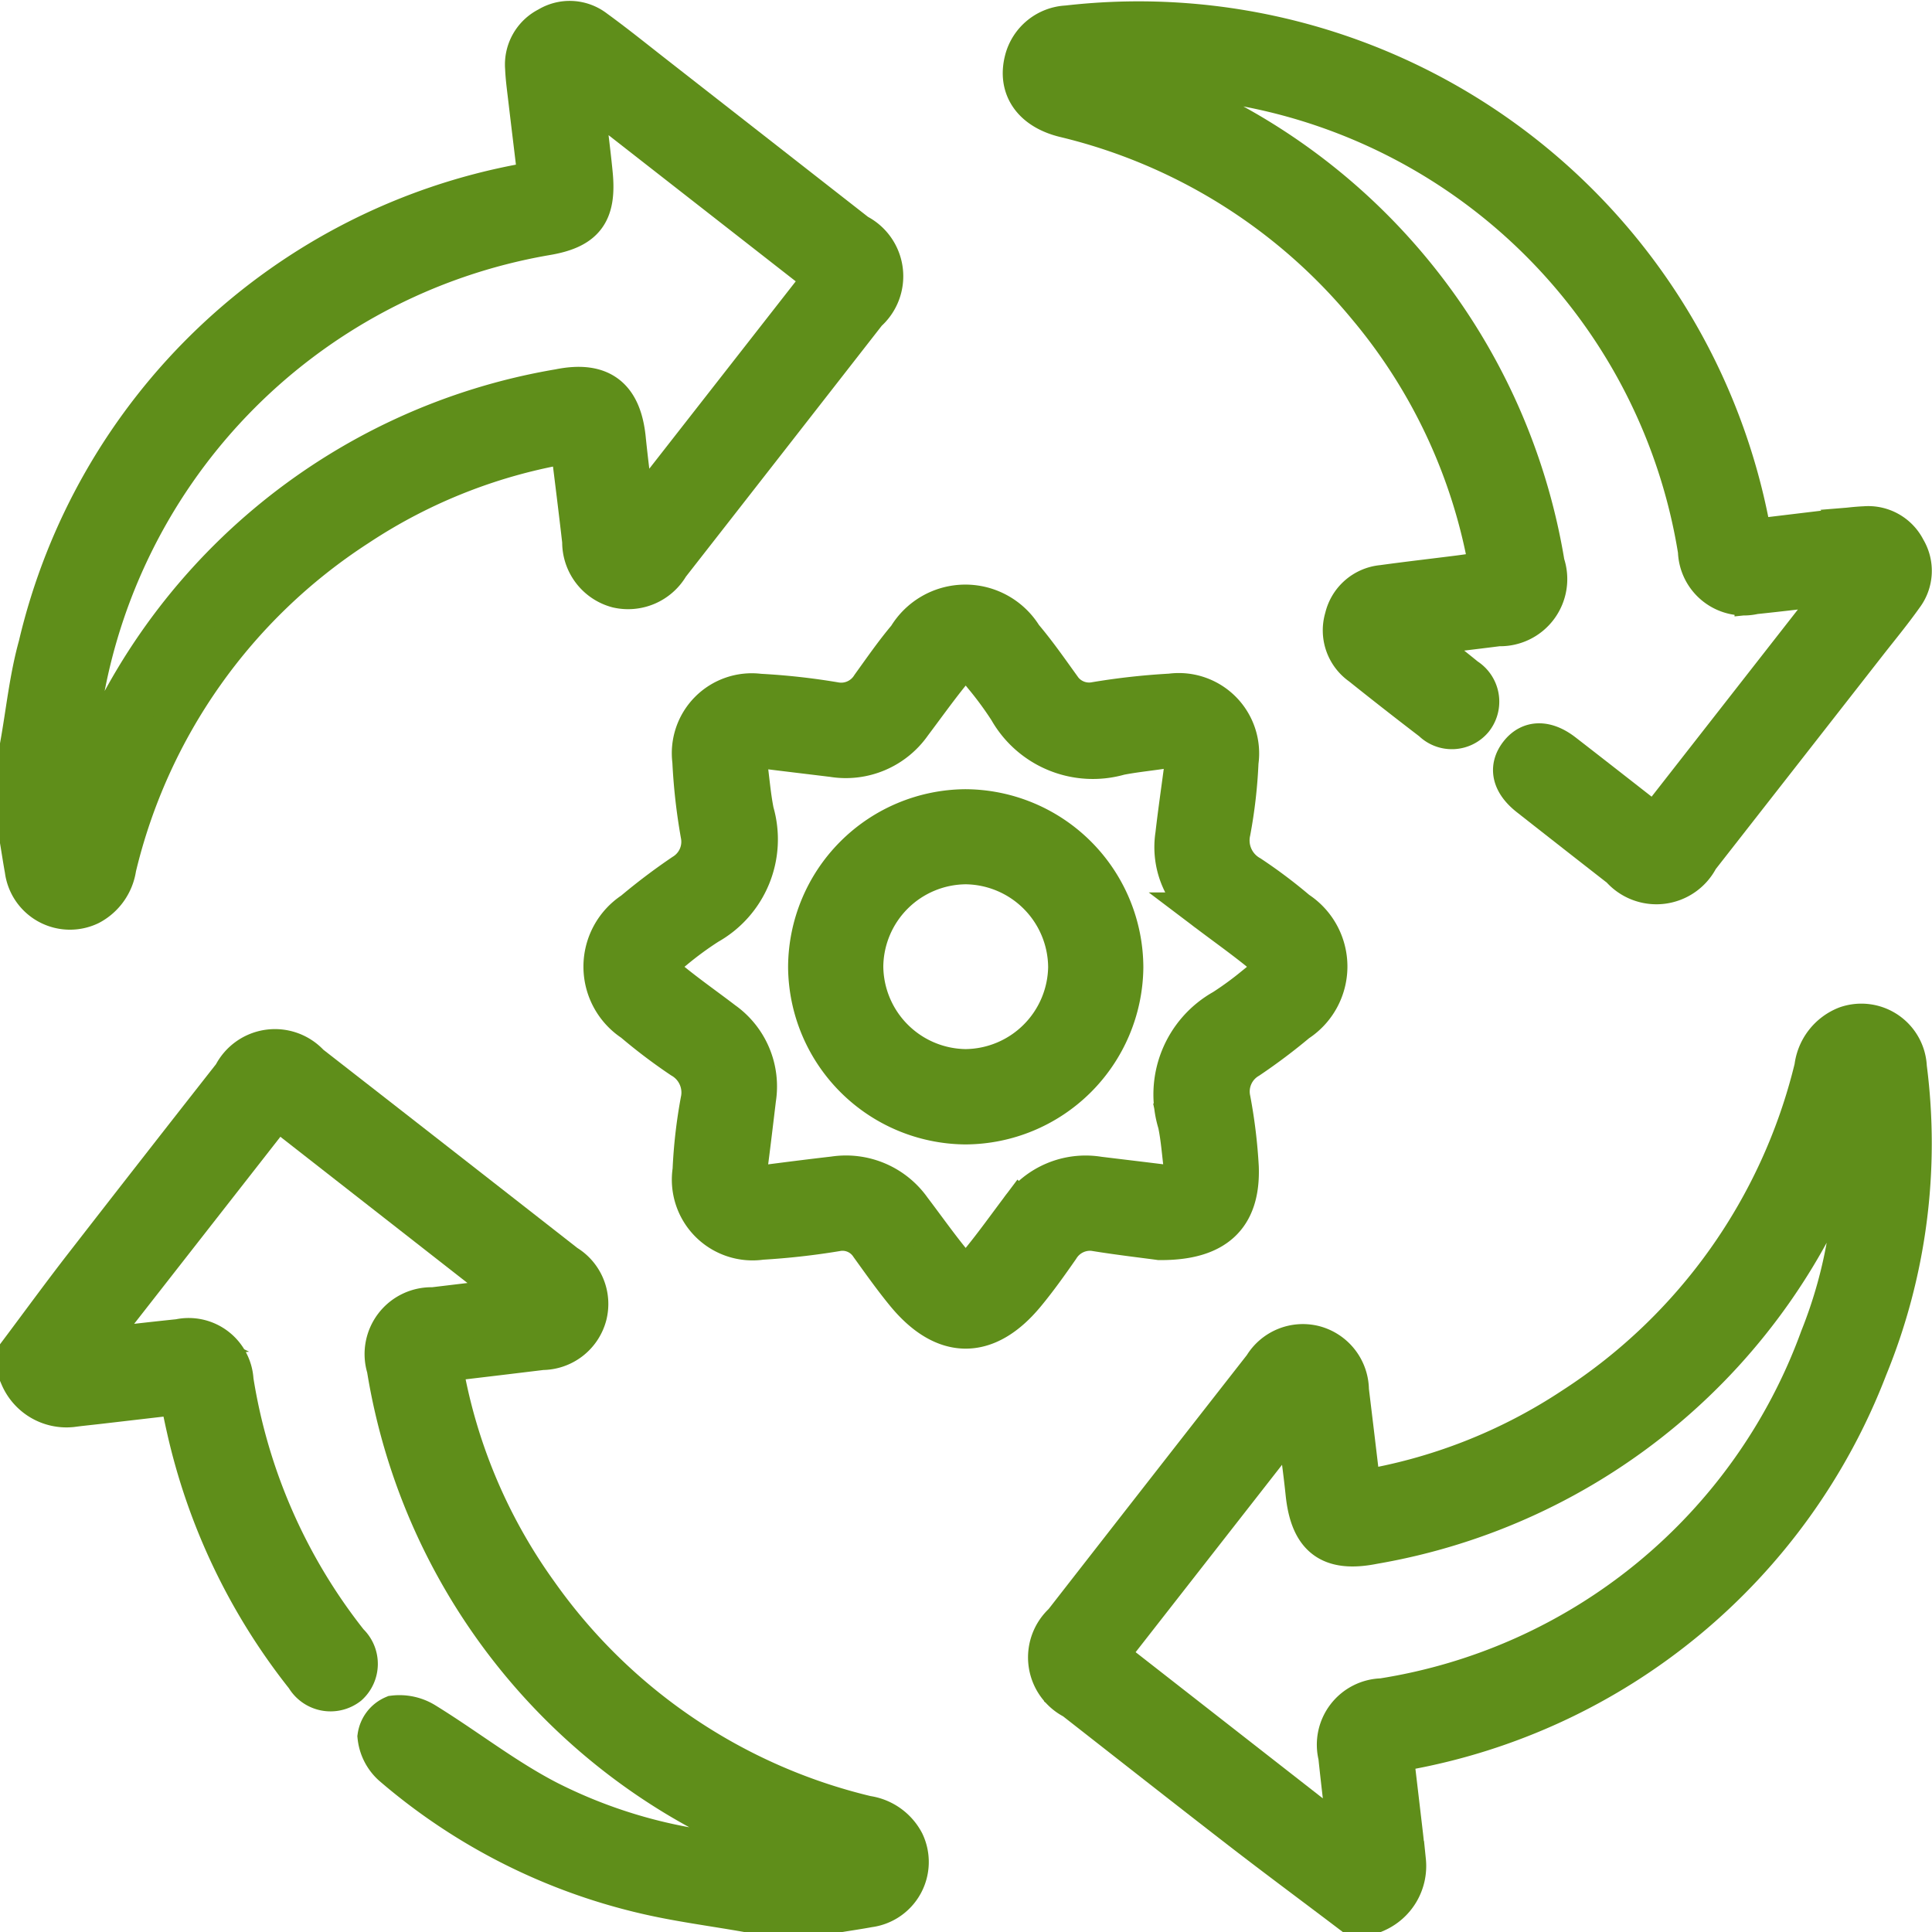 <svg xmlns="http://www.w3.org/2000/svg" width="48.559" height="48.567" viewBox="0 0 48.559 48.567">
  <g id="orbit2-Copy-5" transform="translate(1023.885 240.552)">
    <path id="Path_9944" data-name="Path 9944" d="M-807.444-14.416c-.923-.7-1.852-1.387-2.767-2.095-1.394-1.078-2.78-2.169-4.169-3.255a1.186,1.186,0,0,1-.267-1.937q2.509-3.22,5.024-6.436a1.163,1.163,0,0,1,1.282-.529,1.172,1.172,0,0,1,.875,1.128c.1.826.2,1.652.3,2.511a13.623,13.623,0,0,0,5.339-2.092,14.108,14.108,0,0,0,6.052-8.529,1.277,1.277,0,0,1,.806-1.043,1.148,1.148,0,0,1,1.526,1.038,14.867,14.867,0,0,1-.988,7.55,15.364,15.364,0,0,1-11.631,9.618c-.075.016-.148.043-.284.083q.121,1.022.241,2.047c.025.215.043.431.072.645a1.273,1.273,0,0,1-.765,1.3ZM-794.8-33.974c-.042.108-.082.217-.125.325a15.457,15.457,0,0,1-11.922,9.978c-1.1.222-1.6-.17-1.715-1.279-.064-.618-.154-1.232-.247-1.965l-4.723,6.044,6.043,4.719c-.094-.816-.179-1.5-.251-2.193a1.169,1.169,0,0,1,1.107-1.455,14.016,14.016,0,0,0,11-9.051A11.89,11.89,0,0,0-794.8-33.974Z" transform="translate(-182.512 -178.069)" fill="#5f8e1a" stroke="#5f8e1a" stroke-width="1"/>
    <path id="Path_9945" data-name="Path 9945" d="M-1023.385-221.74c.15-.834.234-1.686.461-2.5a15.38,15.38,0,0,1,12.2-11.617c.1-.024.207-.054.355-.094-.083-.7-.167-1.382-.248-2.07-.029-.246-.063-.492-.073-.738a1.058,1.058,0,0,1,.579-1.033,1.043,1.043,0,0,1,1.182.064c.5.363.982.752,1.47,1.133q2.56,2,5.119,4a1.2,1.2,0,0,1,.249,1.973q-2.482,3.184-4.968,6.365a1.2,1.2,0,0,1-1.311.569,1.193,1.193,0,0,1-.885-1.171c-.093-.812-.195-1.622-.3-2.469a13.62,13.62,0,0,0-5.339,2.09,14.112,14.112,0,0,0-6.065,8.576,1.275,1.275,0,0,1-.667.946,1.149,1.149,0,0,1-1.641-.893c-.044-.24-.08-.481-.12-.721Zm15.471-5.69,4.731-6.053-6.046-4.722c.054.444.094.764.13,1.083.04.338.081.675.114,1.014.1,1-.206,1.4-1.186,1.561a14.258,14.258,0,0,0-11.714,12.22c-.038.323-.073.646-.088.97s0,.641,0,.961a.454.454,0,0,0,.155-.216,15.439,15.439,0,0,1,11.991-10.082c1.035-.209,1.561.194,1.672,1.236C-1008.092-228.83-1008.008-228.205-1007.914-227.43Z" transform="translate(0 -0.084)" fill="#5f8e1a" stroke="#5f8e1a" stroke-width="1"/>
    <path id="Path_9946" data-name="Path 9946" d="M-1005.092-9.881c-.88-.156-1.77-.267-2.638-.475a14.909,14.909,0,0,1-6.3-3.215,1.143,1.143,0,0,1-.37-.731.682.682,0,0,1,.408-.531,1.219,1.219,0,0,1,.8.18c1.036.639,2,1.4,3.081,1.958a12.673,12.673,0,0,0,6.284,1.359c-.161-.069-.323-.139-.486-.206a15.465,15.465,0,0,1-9.855-12.021A1.18,1.18,0,0,1-1013-25.094l2.127-.255-6.051-4.729-4.722,6.04c.831-.1,1.546-.183,2.262-.257a1.132,1.132,0,0,1,1.372,1.045,14.186,14.186,0,0,0,2.892,6.589.729.729,0,0,1-.009,1.074.733.733,0,0,1-1.083-.214,15.494,15.494,0,0,1-2.991-6.261c-.058-.255-.109-.511-.177-.83l-2.014.234c-.23.027-.461.049-.691.08a1.274,1.274,0,0,1-1.3-.766v-.65c.536-.715,1.063-1.438,1.611-2.144q1.863-2.4,3.74-4.79a1.186,1.186,0,0,1,1.938-.266q3.221,2.509,6.437,5.024a1.161,1.161,0,0,1,.528,1.282,1.173,1.173,0,0,1-1.129.874c-.826.1-1.652.2-2.51.3a13.721,13.721,0,0,0,2.405,5.8,14.121,14.121,0,0,0,8.265,5.6,1.273,1.273,0,0,1,.946.667,1.153,1.153,0,0,1-.895,1.642c-.24.045-.481.08-.721.119Z" transform="translate(0 -182.604)" fill="#5f8e1a" stroke="#5f8e1a" stroke-width="1"/>
    <path id="Path_9947" data-name="Path 9947" d="M-810.355-224.553c.505.4.908.708,1.3,1.03a.712.712,0,0,1,.185,1.049.7.7,0,0,1-1.033.047q-.9-.688-1.79-1.4a1.076,1.076,0,0,1-.413-1.194,1.077,1.077,0,0,1,.953-.83c.643-.089,1.289-.162,1.933-.244.243-.031.484-.07.752-.11a13.927,13.927,0,0,0-3.064-6.641,14.146,14.146,0,0,0-7.62-4.753c-.8-.2-1.179-.747-1-1.442a1.165,1.165,0,0,1,1.077-.874,15.644,15.644,0,0,1,17.131,12.462c.026.135.056.269.093.448.709-.085,1.4-.169,2.084-.25.246-.029.492-.063.739-.073a1.058,1.058,0,0,1,1.032.58,1.051,1.051,0,0,1-.065,1.182c-.268.378-.562.738-.848,1.1q-2.143,2.743-4.287,5.484a1.2,1.2,0,0,1-1.975.247q-1.155-.9-2.3-1.8c-.437-.346-.517-.726-.245-1.074s.677-.348,1.106-.018c.757.586,1.511,1.177,2.309,1.8l4.721-6.04c-.819.094-1.521.18-2.223.253a1.155,1.155,0,0,1-1.423-1.093,14.157,14.157,0,0,0-11.493-11.691c-.874-.167-1.773-.2-2.66-.291l-.027.122c.106.045.21.091.317.133a15.488,15.488,0,0,1,10.018,12.052,1.188,1.188,0,0,1-1.165,1.572C-808.9-224.725-809.557-224.649-810.355-224.553Z" transform="translate(-177.986 0)" fill="#5f8e1a" stroke="#5f8e1a" stroke-width="1"/>
    <path id="Path_9948" data-name="Path 9948" d="M-891.12-105.642c-.4-.054-.981-.122-1.561-.214a.9.9,0,0,0-.955.41c-.274.393-.552.785-.858,1.154-.974,1.176-2.044,1.167-3.018-.022-.313-.382-.6-.788-.889-1.189a.821.821,0,0,0-.842-.358,18.055,18.055,0,0,1-1.886.211,1.529,1.529,0,0,1-1.732-1.747,12.632,12.632,0,0,1,.2-1.747.986.986,0,0,0-.47-1.064,13.505,13.505,0,0,1-1.22-.923,1.656,1.656,0,0,1,0-2.772,15.273,15.273,0,0,1,1.258-.951.938.938,0,0,0,.433-.991,14.563,14.563,0,0,1-.207-1.84,1.51,1.51,0,0,1,1.689-1.694,16.773,16.773,0,0,1,1.887.208.882.882,0,0,0,.917-.4c.3-.416.589-.835.918-1.224a1.694,1.694,0,0,1,2.9-.013c.34.4.641.833.948,1.259a.852.852,0,0,0,.88.375,17.2,17.2,0,0,1,1.887-.209,1.52,1.52,0,0,1,1.708,1.723,12.335,12.335,0,0,1-.2,1.747,1.007,1.007,0,0,0,.487,1.1,12.453,12.453,0,0,1,1.185.892,1.667,1.667,0,0,1,0,2.8,14.582,14.582,0,0,1-1.222.92.954.954,0,0,0-.449,1.029,13.037,13.037,0,0,1,.206,1.7C-889.085-106.238-889.71-105.631-891.12-105.642Zm.627-11.978c.073-.3-.133-.433-.531-.372-.367.056-.737.092-1.1.163a2.437,2.437,0,0,1-2.794-1.142,8.745,8.745,0,0,0-.632-.859c-.385-.477-.5-.481-.875-.013-.319.4-.615.814-.922,1.222a2.024,2.024,0,0,1-1.989.838c-.583-.071-1.166-.14-1.748-.213-.308-.038-.431.1-.391.4.054.4.085.8.164,1.193a2.46,2.46,0,0,1-1.157,2.831,8.473,8.473,0,0,0-.86.631c-.454.368-.458.486-.012.845.409.33.84.632,1.258.952a2.006,2.006,0,0,1,.822,1.951c-.07.583-.139,1.166-.215,1.747-.043.331.1.457.421.415.582-.076,1.165-.15,1.748-.217a2.014,2.014,0,0,1,1.949.829c.318.418.622.848.951,1.257.351.435.469.438.814.013.331-.408.637-.836.953-1.256a2.025,2.025,0,0,1,1.989-.838c.583.071,1.165.14,1.748.213.308.038.431-.1.391-.4-.051-.383-.075-.771-.154-1.147a2.459,2.459,0,0,1,1.149-2.874,8.227,8.227,0,0,0,.786-.575c.546-.434.549-.539.013-.963-.388-.307-.791-.595-1.185-.893a2.007,2.007,0,0,1-.825-1.95C-890.664-116.386-890.583-116.936-890.493-117.62Z" transform="translate(-103.62 -103.739)" fill="#5f8e1a" stroke="#5f8e1a" stroke-width="1"/>
    <path id="Path_9949" data-name="Path 9949" d="M-863.674-76.248a3.987,3.987,0,0,1,3.95-3.965,3.992,3.992,0,0,1,3.979,3.985,3.991,3.991,0,0,1-3.975,3.943A3.99,3.99,0,0,1-863.674-76.248Zm6.536,0a2.6,2.6,0,0,0-2.568-2.575,2.592,2.592,0,0,0-2.575,2.566,2.6,2.6,0,0,0,2.566,2.576A2.6,2.6,0,0,0-857.138-76.245Z" transform="translate(-139.903 -140.003)" fill="#5f8e1a" stroke="#5f8e1a" stroke-width="1"/>
  </g>
</svg>
